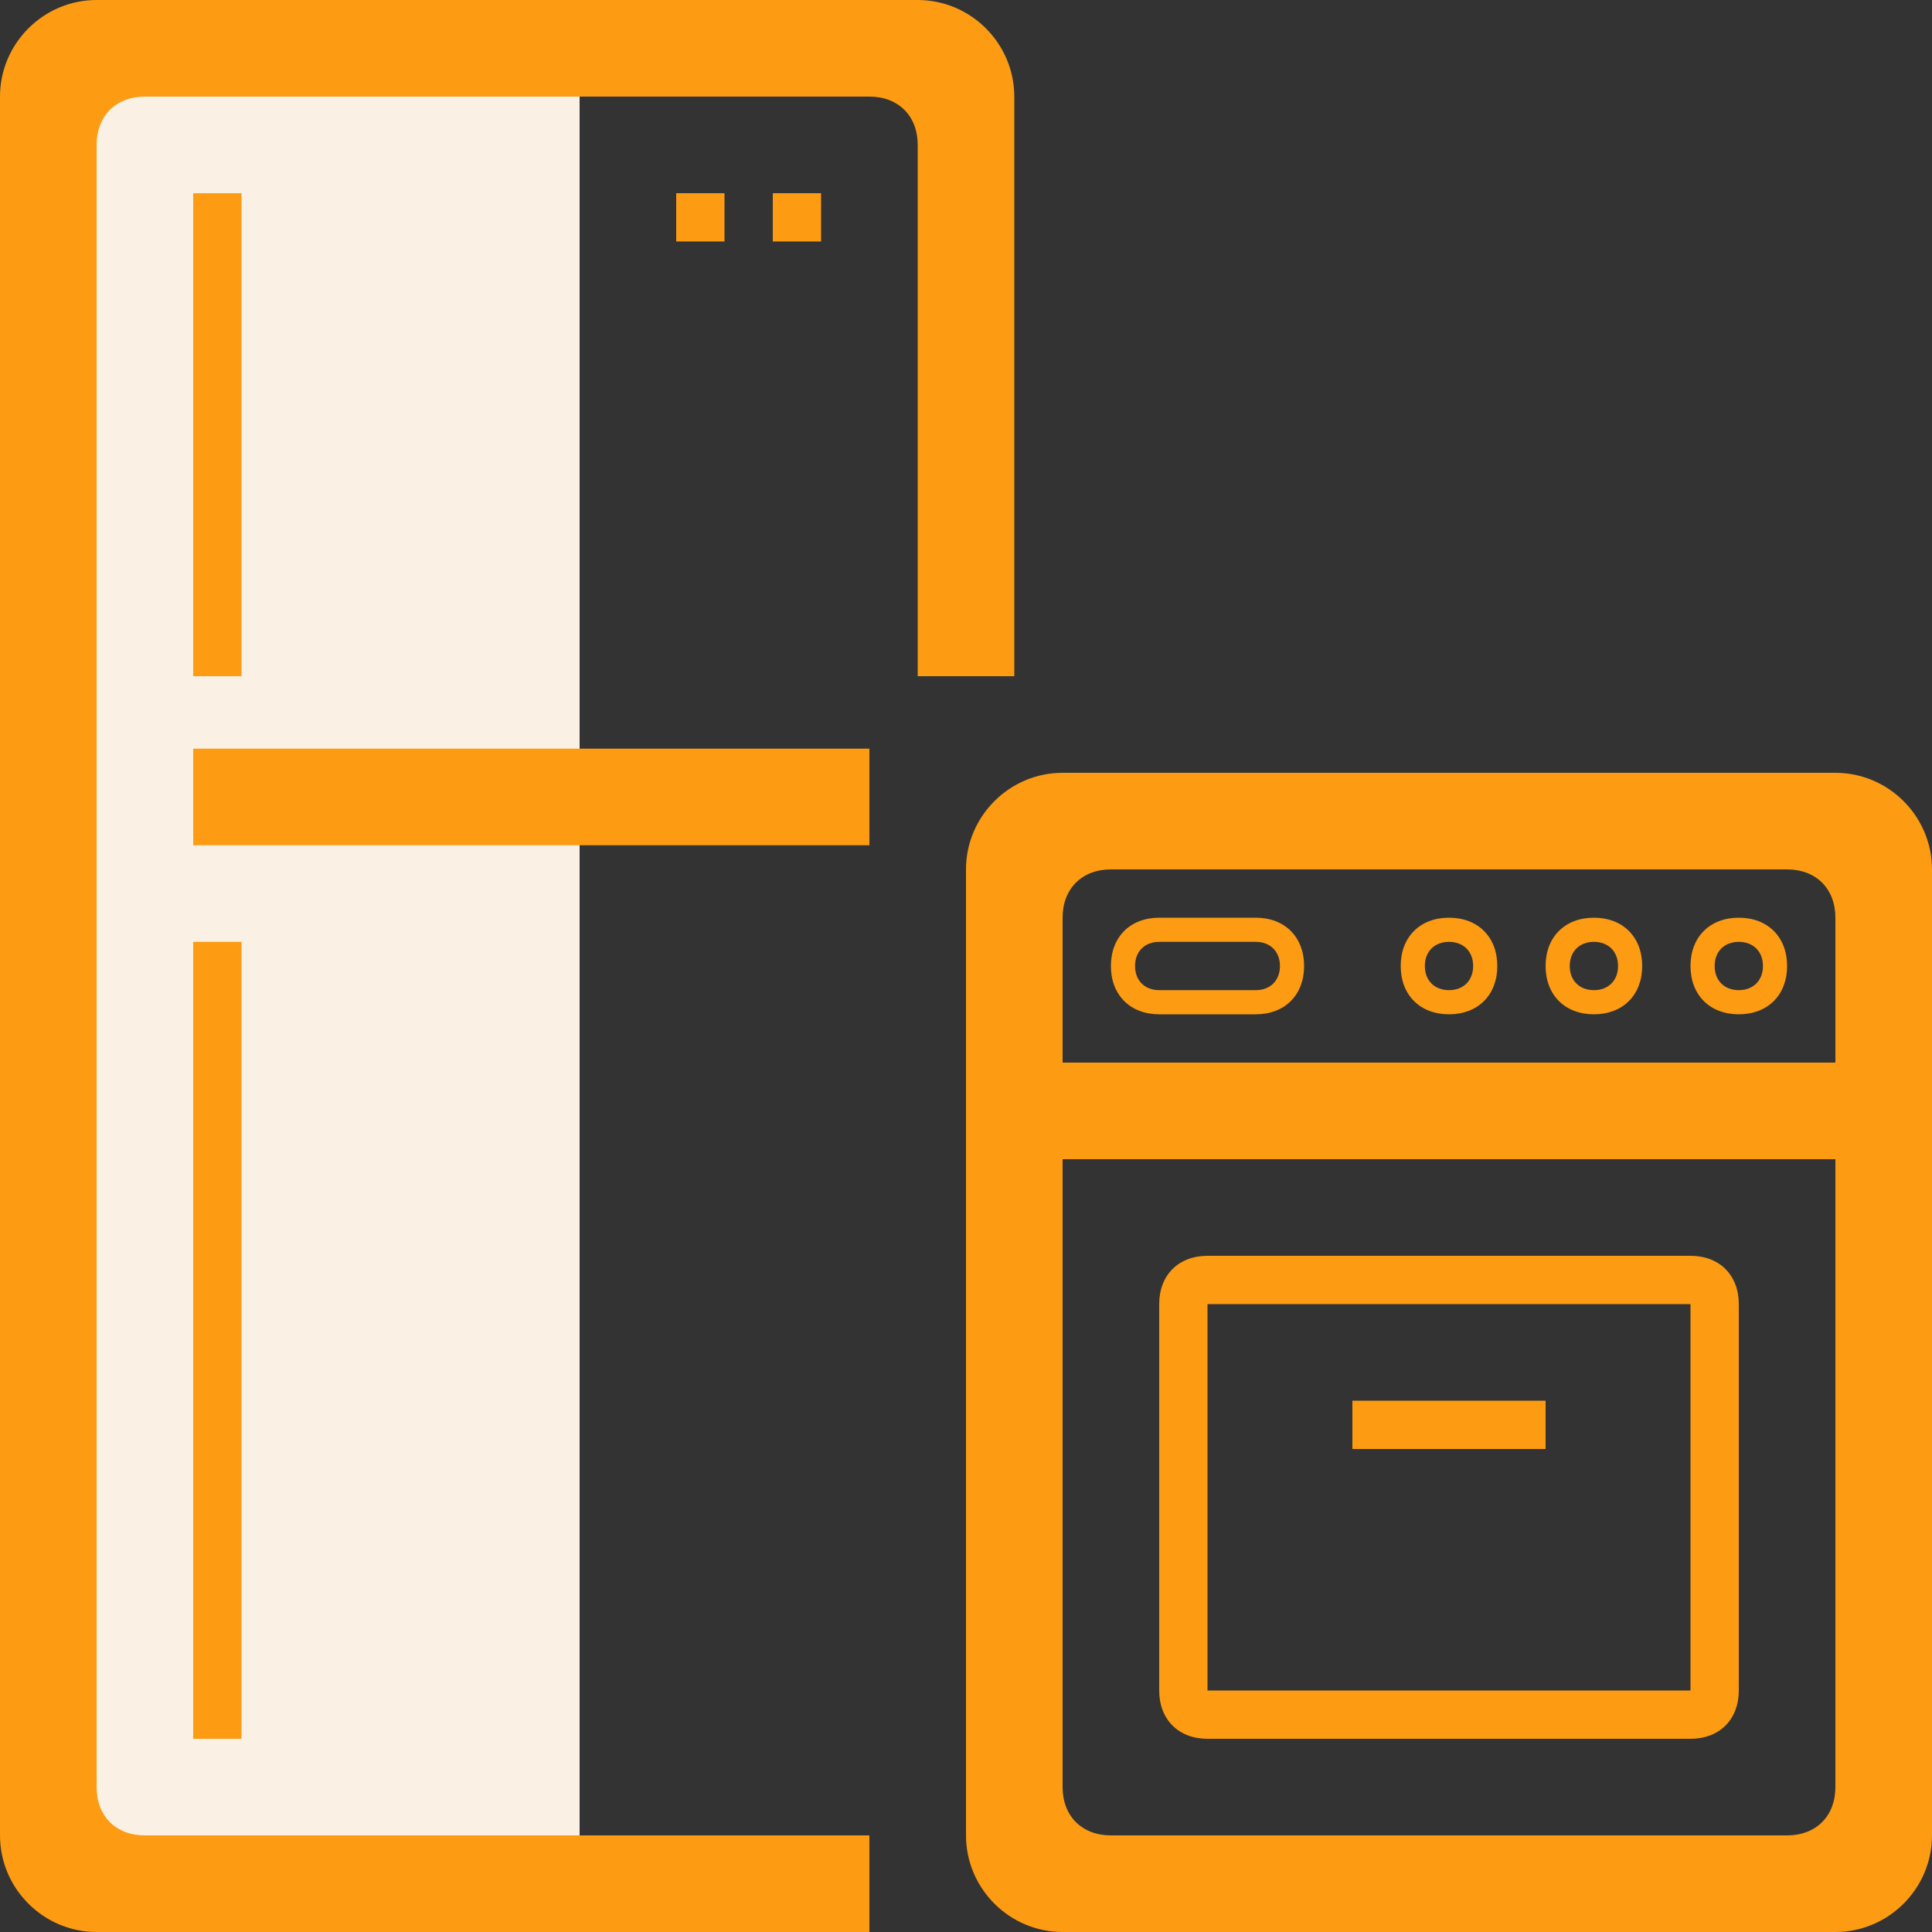 <?xml version="1.0" encoding="UTF-8"?>
<!-- Generator: Adobe Illustrator 24.0.2, SVG Export Plug-In . SVG Version: 6.00 Build 0)  -->
<svg width="40" height="40" version="1.1" id="Group_231_copy" xmlns="http://www.w3.org/2000/svg" xmlns:xlink="http://www.w3.org/1999/xlink" x="0px" y="0px" viewBox="0 0 40 40" style="enable-background:new 0 0 40 40;" xml:space="preserve">
<rect x="0" y="0" width="40" height="40" fill="#333333" stroke="none"/>
<style type="text/css">
	.st0{fill:#FAF0E3;}
	.st1{fill-rule:evenodd;clip-rule:evenodd;fill:#FD9C12;}
</style>
<rect x="2" y="1.8" class="st0" width="10" height="36.2"/>
<rect x="4" y="4" class="st1" width="1" height="10"/>
<rect x="16" y="4" class="st1" width="1" height="1"/>
<rect x="14" y="4" class="st1" width="1" height="1"/>
<rect x="4" y="19.5" class="st1" width="1" height="16.5"/>
<rect x="4" y="15.5" class="st1" width="14" height="2"/>
<path class="st1" d="M17,38H4H3c-0.6,0-1-0.4-1-1V3c0-0.6,0.4-1,1-1h1h13h1c0.6,0,1,0.4,1,1v11h2V2c0-1.1-0.9-2-2-2h-1H3H2  C0.9,0,0,0.9,0,2v36c0,1.1,0.9,2,2,2h1h15v-2H17z"/>
<path class="st1" d="M38,16H22c-1.1,0-2,0.9-2,2v20c0,1.1,0.9,2,2,2h16c1.1,0,2-0.9,2-2V18C40,16.9,39.1,16,38,16z M38,37  c0,0.6-0.4,1-1,1H23c-0.6,0-1-0.4-1-1V24h16V37z M38,22H22v-3c0-0.6,0.4-1,1-1h14c0.6,0,1,0.4,1,1V22z"/>
<path class="st1" d="M33,19c-0.6,0-1,0.4-1,1s0.4,1,1,1s1-0.4,1-1S33.6,19,33,19z M33,20.5c-0.3,0-0.5-0.2-0.5-0.5s0.2-0.5,0.5-0.5  s0.5,0.2,0.5,0.5S33.3,20.5,33,20.5z"/>
<path class="st1" d="M30,19c-0.6,0-1,0.4-1,1s0.4,1,1,1s1-0.4,1-1S30.6,19,30,19z M30,20.5c-0.3,0-0.5-0.2-0.5-0.5s0.2-0.5,0.5-0.5  s0.5,0.2,0.5,0.5S30.3,20.5,30,20.5z"/>
<path class="st1" d="M36,19c-0.6,0-1,0.4-1,1s0.4,1,1,1s1-0.4,1-1S36.6,19,36,19z M36,20.5c-0.3,0-0.5-0.2-0.5-0.5s0.2-0.5,0.5-0.5  s0.5,0.2,0.5,0.5S36.3,20.5,36,20.5z"/>
<path class="st1" d="M26,19h-2c-0.6,0-1,0.4-1,1s0.4,1,1,1h2c0.6,0,1-0.4,1-1S26.6,19,26,19z M26,20.5h-2c-0.3,0-0.5-0.2-0.5-0.5  s0.2-0.5,0.5-0.5h2c0.3,0,0.5,0.2,0.5,0.5S26.3,20.5,26,20.5z"/>
<path class="st1" d="M24,27v8c0,0.6,0.4,1,1,1h10c0.6,0,1-0.4,1-1v-8c0-0.6-0.4-1-1-1H25C24.4,26,24,26.4,24,27z M35,35H25v-8h10V35  z"/>
<rect x="28" y="29" class="st1" width="4" height="1"/>
</svg>